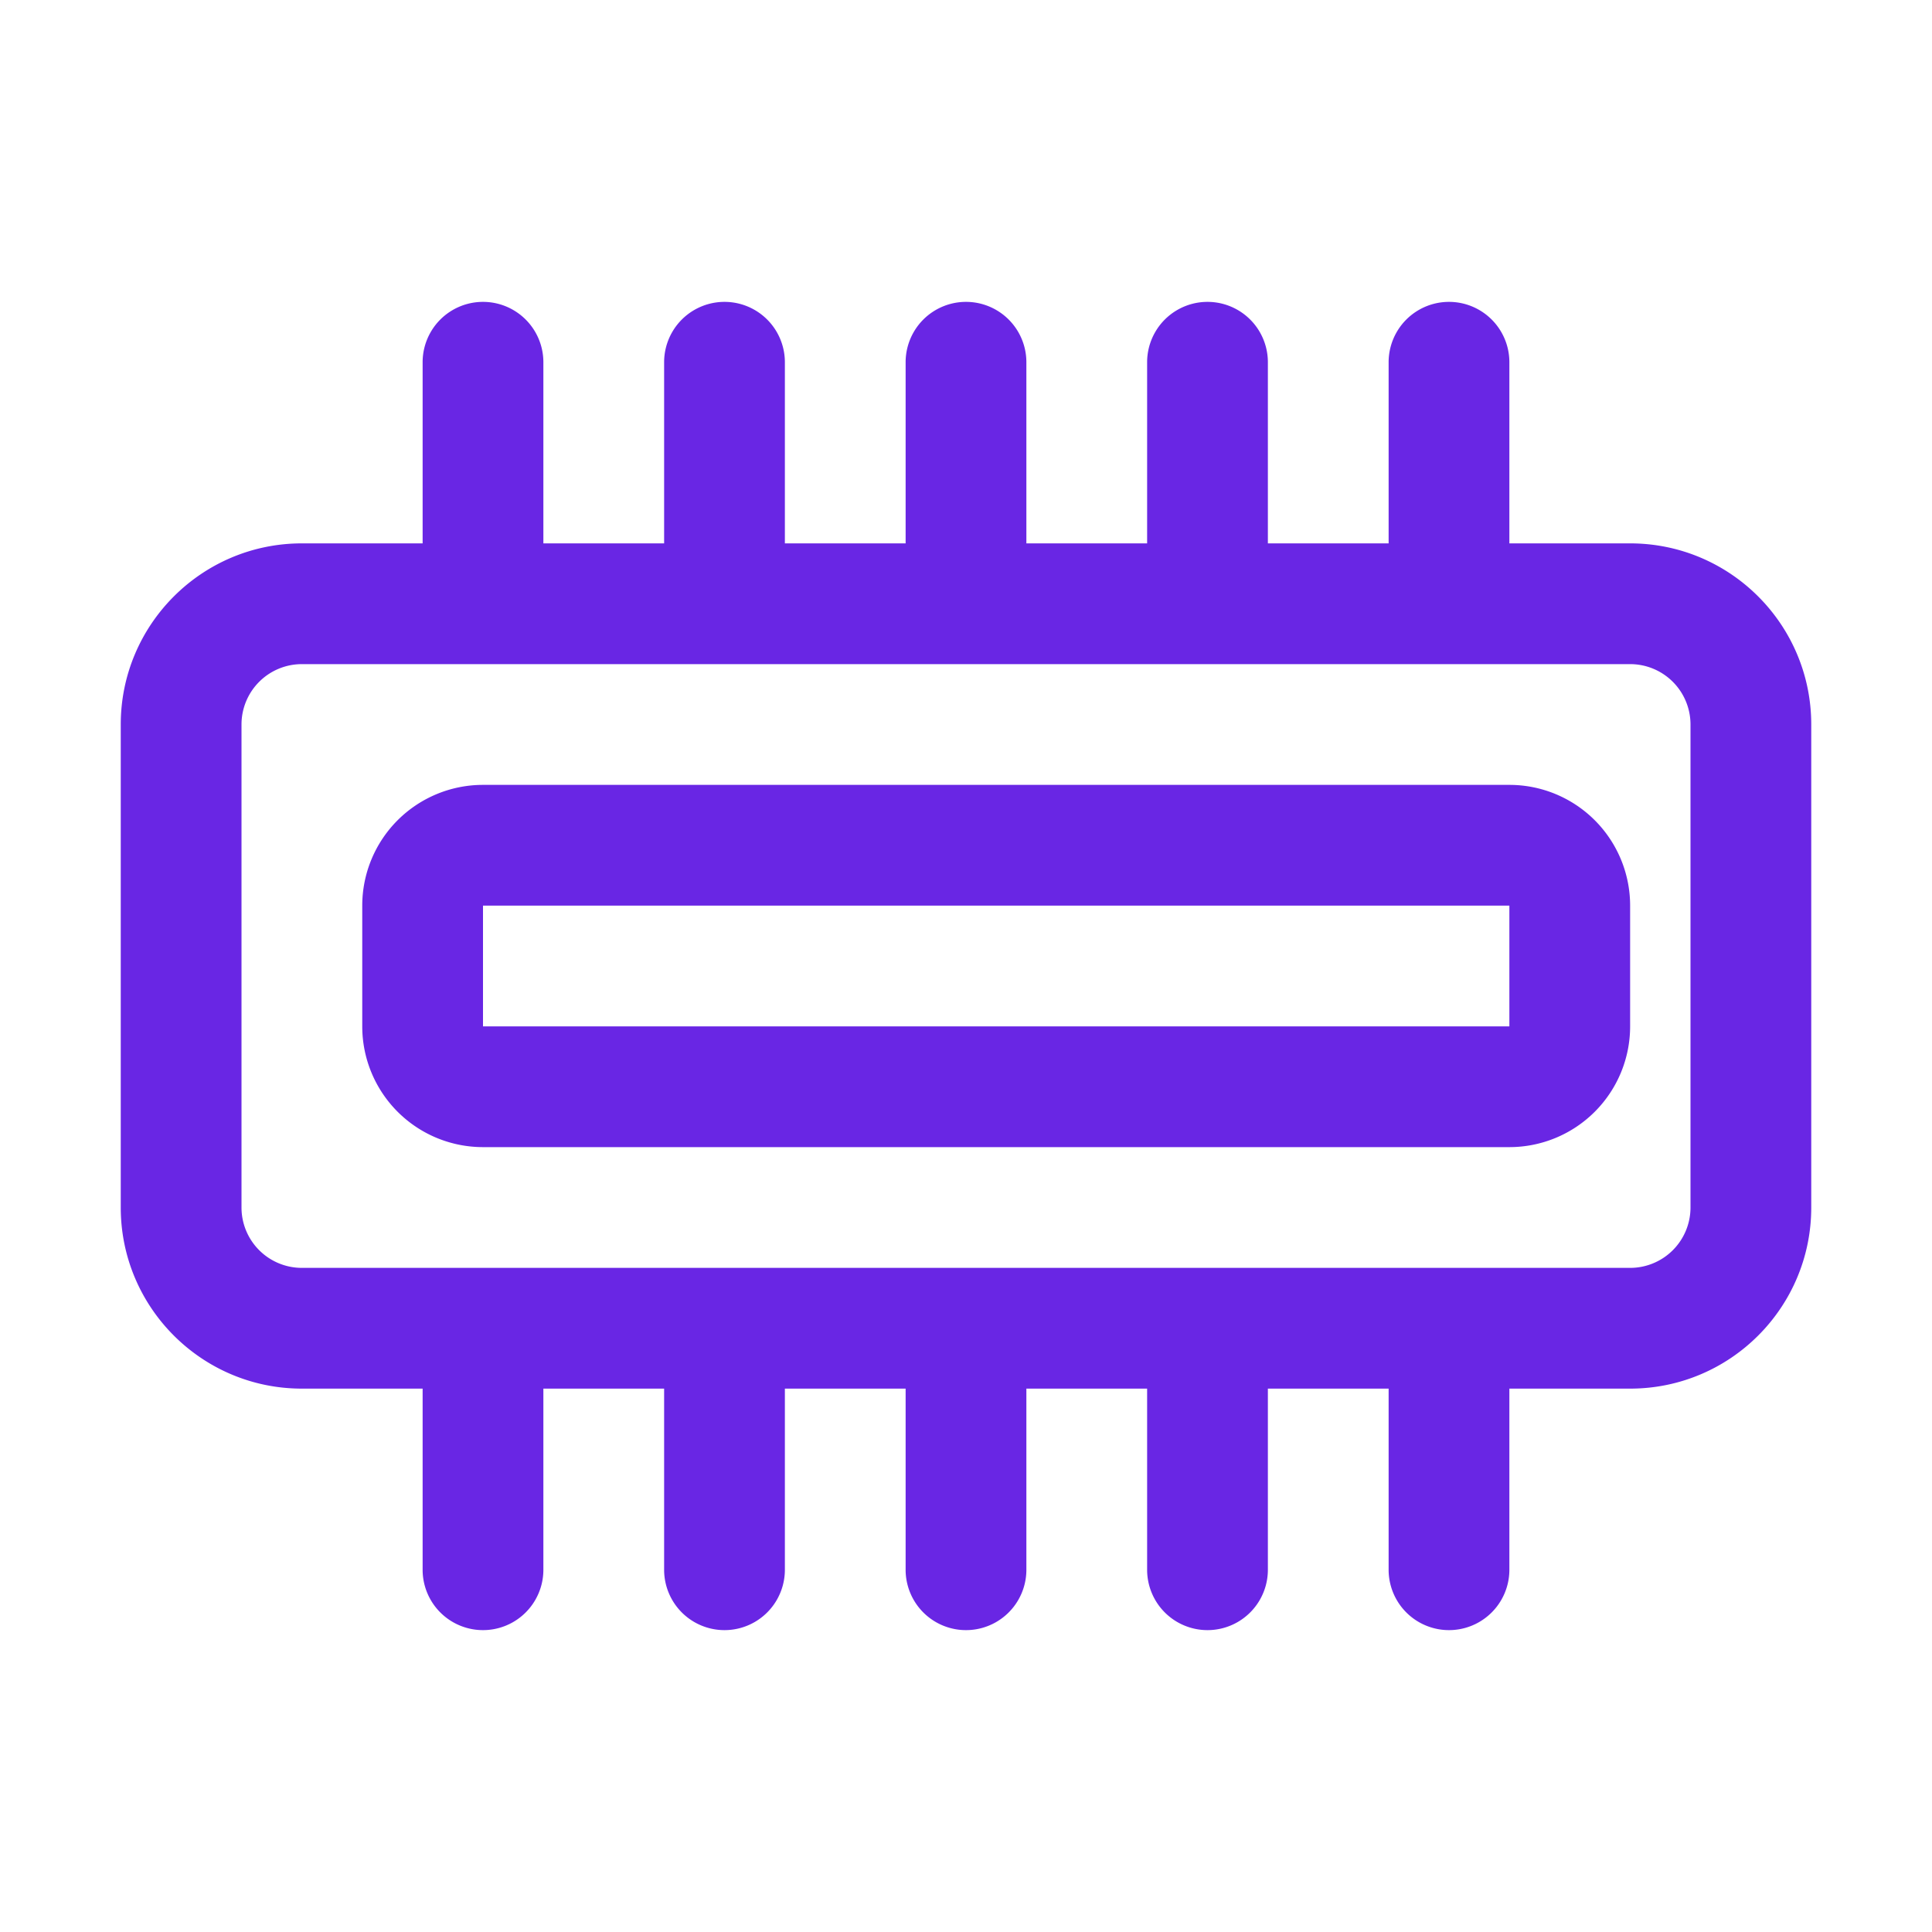 <?xml version="1.0" encoding="UTF-8"?> <svg xmlns="http://www.w3.org/2000/svg" xmlns:xlink="http://www.w3.org/1999/xlink" version="1.1" width="512" height="512" x="0" y="0" viewBox="0 0 32 32" style="enable-background:new 0 0 512 512" xml:space="preserve" fill-rule="evenodd" class=""><g><path d="M23 9h-2V6a1 1 0 0 0-2 0v3h-2V6a1 1 0 0 0-2 0v3h-2V6a1 1 0 0 0-2 0v3H9V6a1 1 0 0 0-2 0v3H5c-1.656 0-3 1.344-3 3v8c0 1.656 1.344 3 3 3h2v3a1 1 0 0 0 2 0v-3h2v3a1 1 0 0 0 2 0v-3h2v3a1 1 0 0 0 2 0v-3h2v3a1 1 0 0 0 2 0v-3h2v3a1 1 0 0 0 2 0v-3h2c1.656 0 3-1.344 3-3v-8c0-1.656-1.344-3-3-3h-2V6a1 1 0 0 0-2 0zm5 3v8a1 1 0 0 1-1 1H5a1 1 0 0 1-1-1v-8a1 1 0 0 1 1-1h22a1 1 0 0 1 1 1zm-1 3a2 2 0 0 0-2-2H8a2 2 0 0 0-2 2v2a2 2 0 0 0 2 2h17a2 2 0 0 0 2-2zm-2 0v2H8v-2z" fill="#6926e4" opacity="1" data-original="#000000"></path></g></svg> 